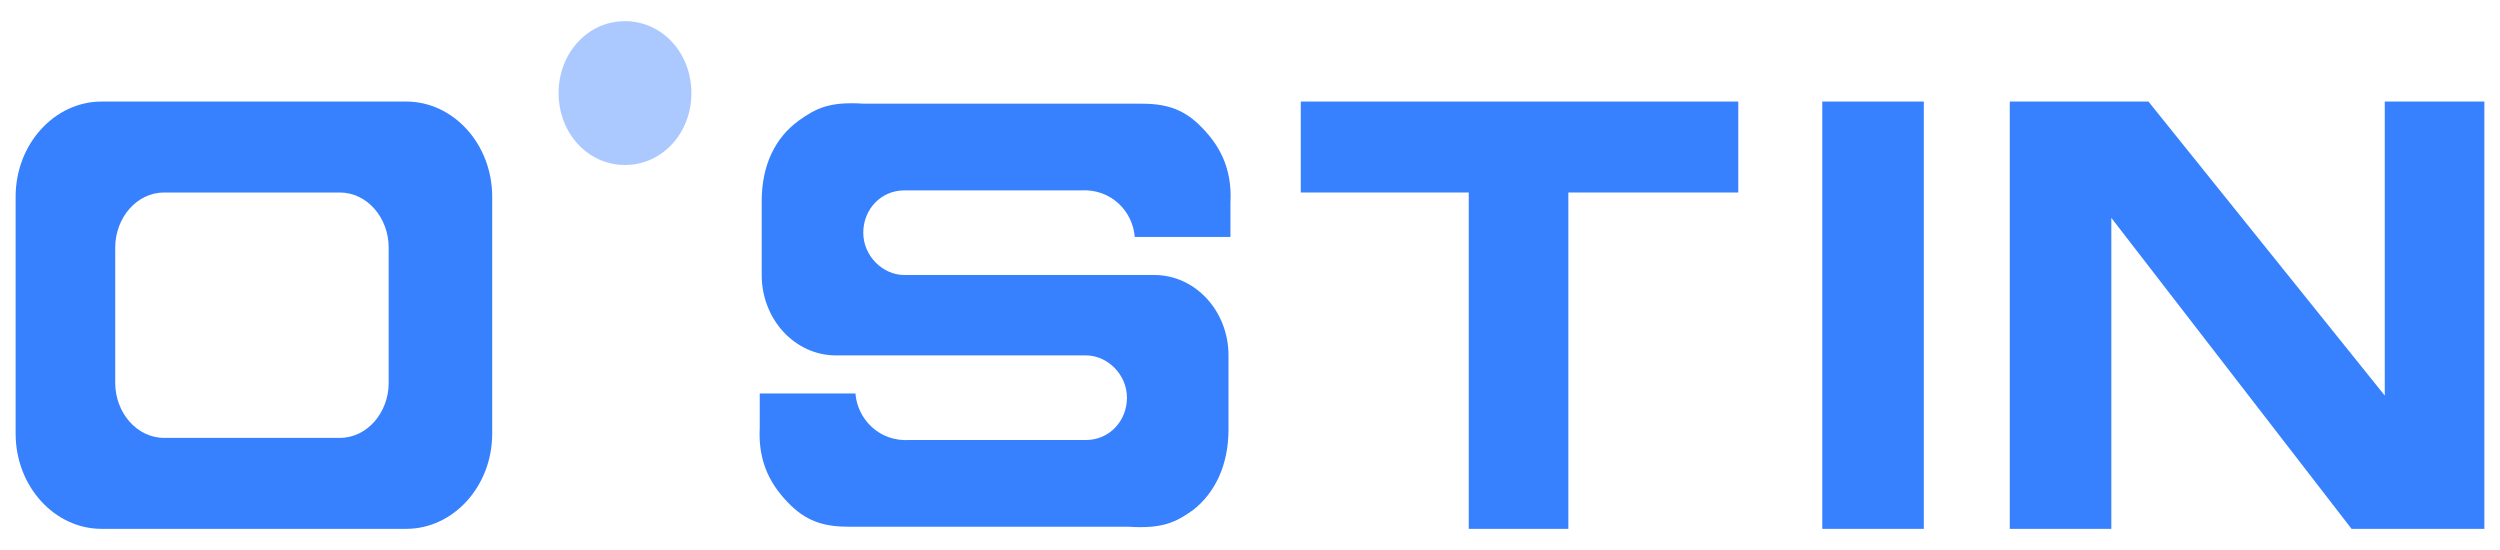 <svg width="100" height="22" viewBox="0 0 100 22" fill="none" xmlns="http://www.w3.org/2000/svg">
<g clip-path="url(#clip0_121_6465)">
<path fill-rule="evenodd" clip-rule="evenodd" d="M84.453 8.715V21.154H80.391V4.062H85.938L95.391 15.823V4.062H99.375V21.154H94.062L84.453 8.715Z" fill="#3781FF"/>
<path d="M76.953 4.062H72.891V21.154H76.953V4.062Z" fill="#3781FF"/>
<path fill-rule="evenodd" clip-rule="evenodd" d="M62.734 7.7V21.154H58.75V7.7H52.031V4.062H69.531V7.7H62.734Z" fill="#3781FF"/>
<path fill-rule="evenodd" clip-rule="evenodd" d="M25 0.846C26.484 0.846 27.656 2.115 27.656 3.723C27.656 5.331 26.484 6.6 25 6.6C23.516 6.6 22.344 5.331 22.344 3.723C22.344 2.115 23.516 0.846 25 0.846Z" fill="#5A94FF" fill-opacity="0.5"/>
<path fill-rule="evenodd" clip-rule="evenodd" d="M6.562 7.7H13.594C14.688 7.7 15.547 8.715 15.547 9.9V15.315C15.547 16.5 14.688 17.515 13.594 17.515H6.562C5.469 17.515 4.609 16.5 4.609 15.315V9.9C4.609 8.715 5.469 7.7 6.562 7.7ZM4.062 4.062C2.188 4.062 0.625 5.754 0.625 7.869V17.346C0.625 19.462 2.188 21.154 4.062 21.154H16.25C18.125 21.154 19.688 19.462 19.688 17.346V7.869C19.688 5.754 18.125 4.062 16.25 4.062H4.062Z" fill="#3781FF"/>
<path fill-rule="evenodd" clip-rule="evenodd" d="M49.14 15.231V17.177C49.14 18.616 48.593 19.716 47.734 20.393C47.031 20.9 46.484 21.154 45.156 21.07H33.984C33.047 21.07 32.343 20.9 31.64 20.223C30.859 19.462 30.312 18.531 30.39 17.093V15.739H34.218C34.297 16.754 35.156 17.685 36.406 17.6H43.437C44.375 17.6 45.078 16.839 45.078 15.908C45.078 14.977 44.297 14.216 43.437 14.216H34.14H33.437C31.797 14.216 30.468 12.777 30.468 11V10.323V8.039C30.468 6.6 31.015 5.5 31.953 4.823C32.656 4.316 33.203 4.062 34.531 4.146H45.625C46.562 4.146 47.265 4.316 47.968 4.993C48.75 5.754 49.297 6.685 49.218 8.123V9.477H45.39C45.312 8.462 44.453 7.531 43.203 7.616H36.172C35.234 7.616 34.531 8.377 34.531 9.308C34.531 10.239 35.312 11 36.172 11H45.859H46.172C47.812 11 49.14 12.439 49.14 14.216V15.231Z" fill="#3781FF"/>
</g>
<defs>
<clipPath id="clip0_121_6465">
<rect width="100" height="22" fill="white"/>
</clipPath>
</defs>
</svg>
